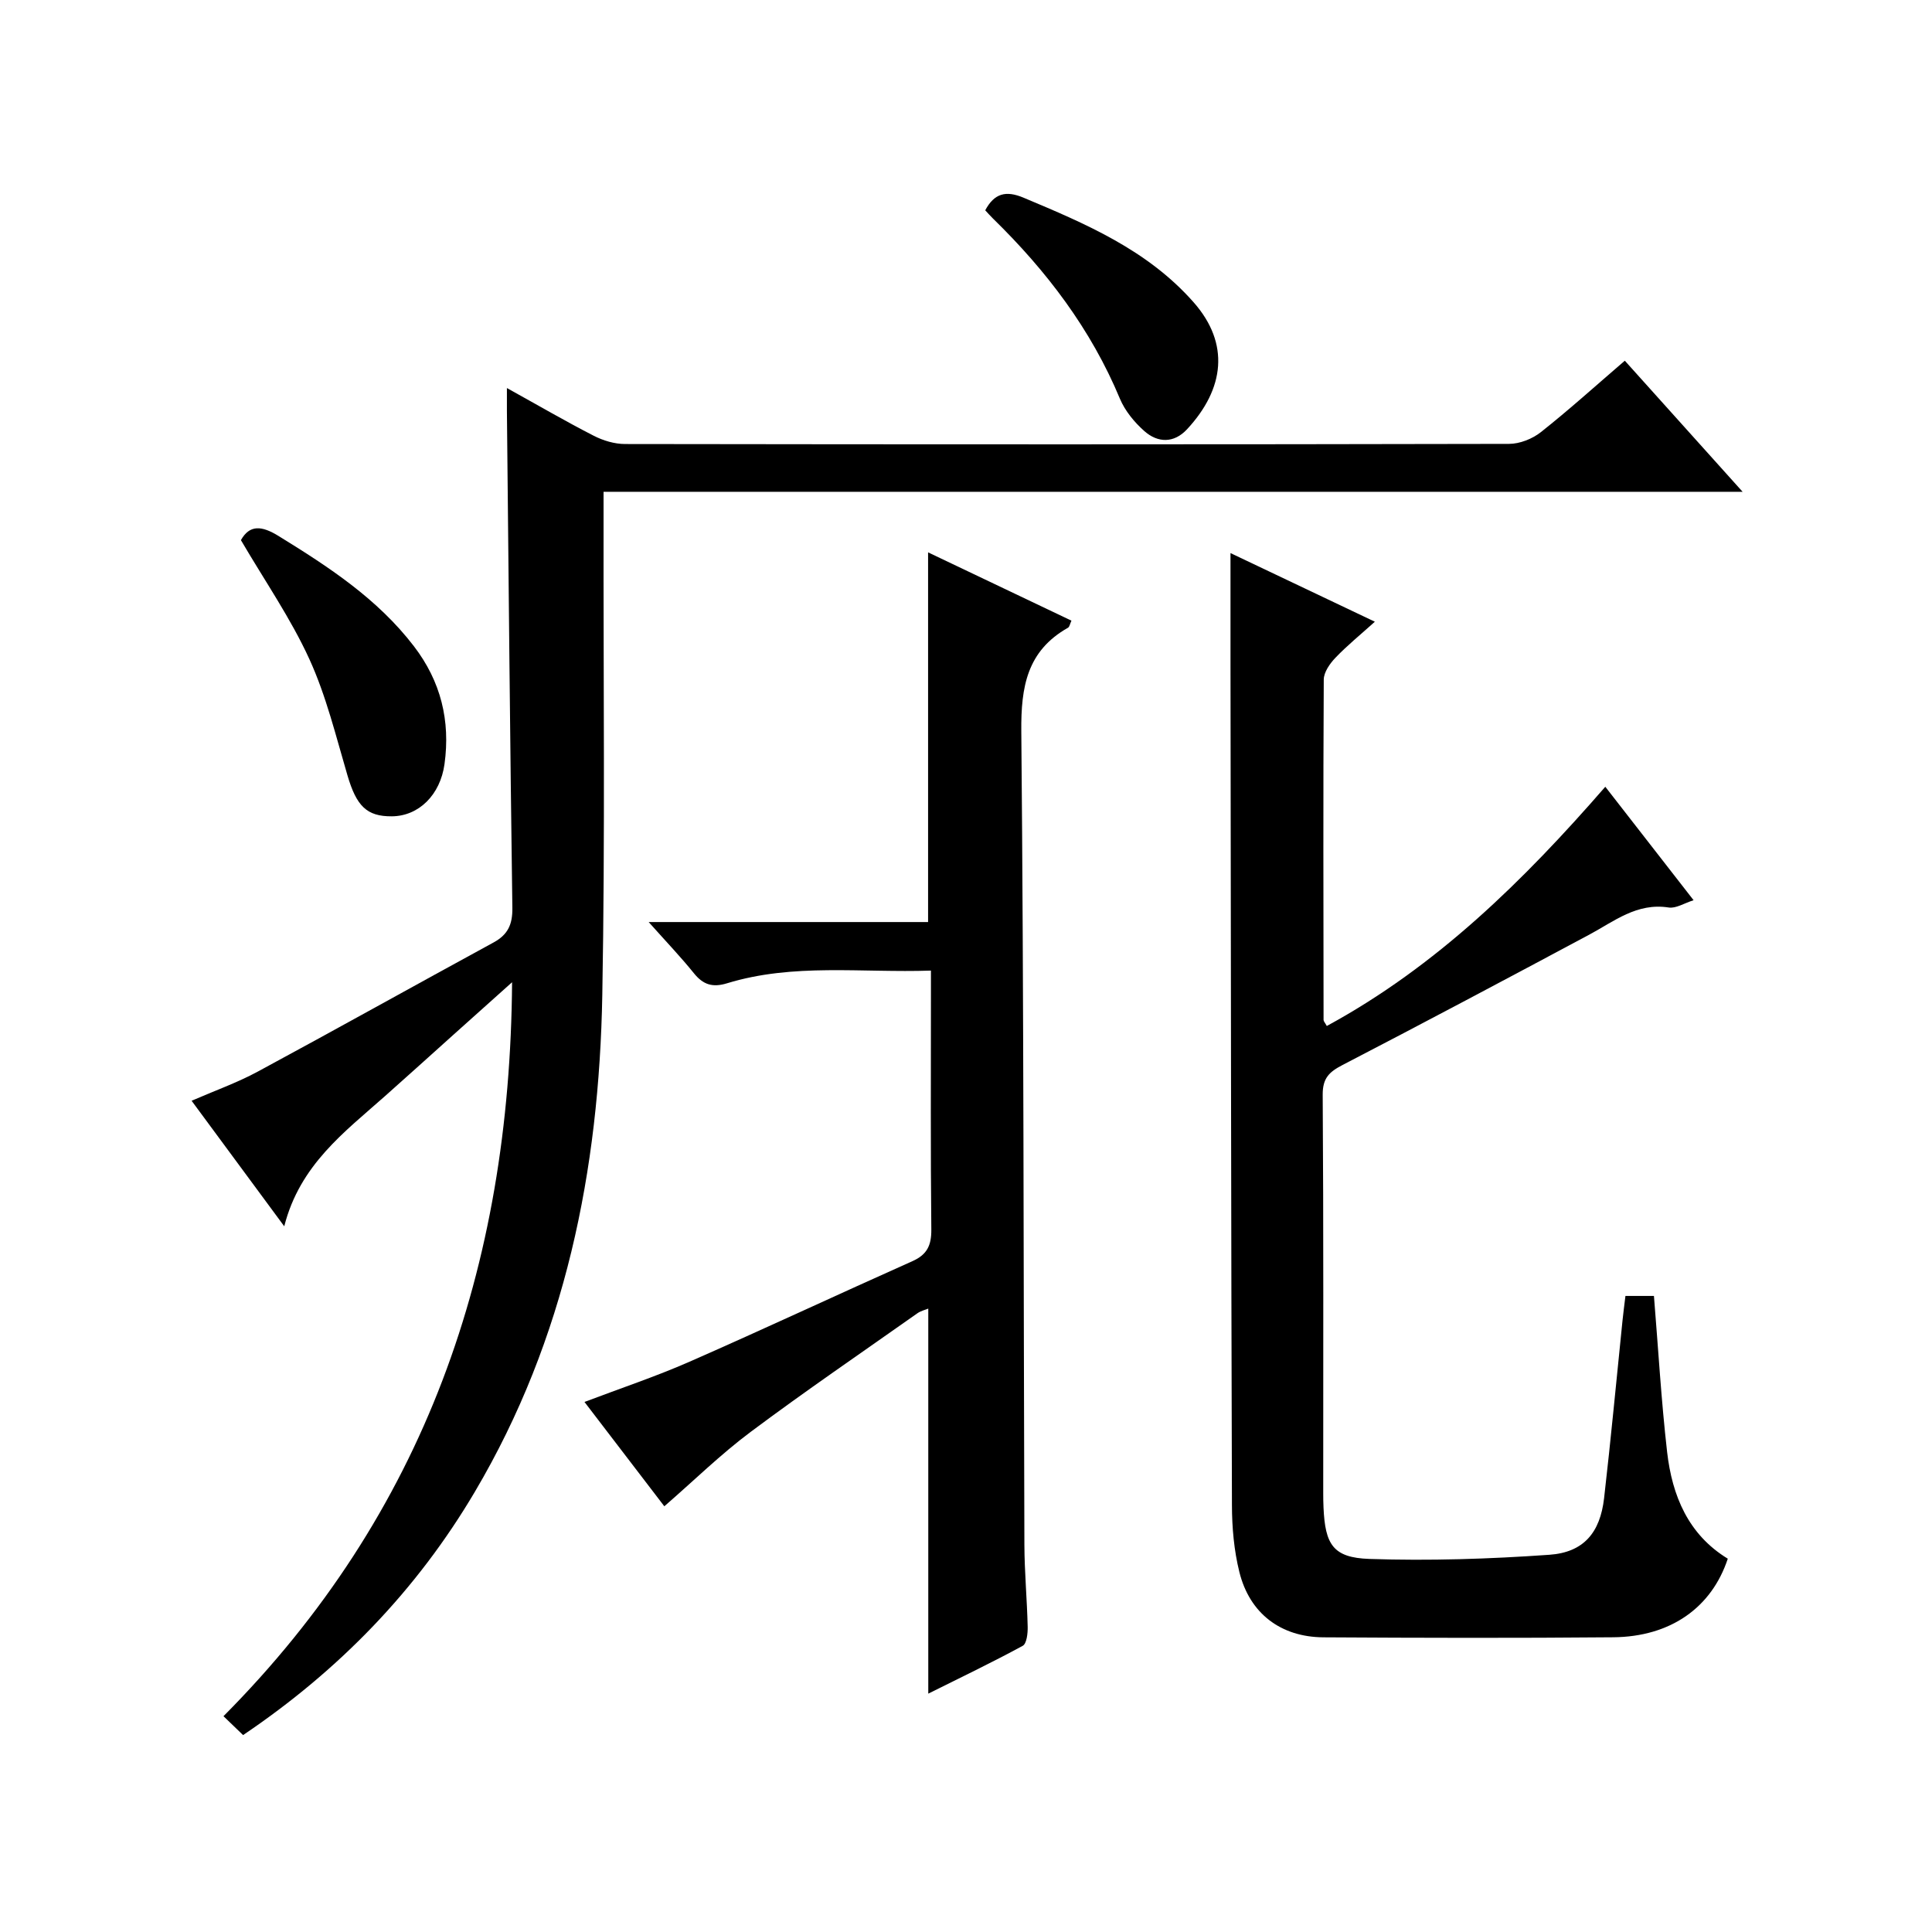 <?xml version="1.0" encoding="utf-8"?>
<svg version="1.1" id="ZDIC" xmlns="http://www.w3.org/2000/svg" xmlns:xlink="http://www.w3.org/1999/xlink" x="0px" y="0px"
	 viewBox="0 0 400 400" style="enable-background:new 0 0 400 400;" xml:space="preserve">

<g>
	
	<path d="M50.33,359.23c-1.35-1.3-2.52-2.43-4.06-3.91c41.64-41.9,59.33-92.84,59.75-151.96c-4.63,4.14-8.39,7.51-12.15,10.88
		c-4.71,4.23-9.4,8.47-14.14,12.68c-8.41,7.47-17.64,14.24-20.88,26.97c-6.8-9.22-12.81-17.36-19.18-25.99
		c4.8-2.09,9.4-3.72,13.65-6.01c16.35-8.82,32.57-17.89,48.88-26.77c2.97-1.62,3.92-3.74,3.88-7.13
		c-0.48-34.32-0.78-68.64-1.13-102.96c-0.01-1.27,0-2.54,0-4.69c6.45,3.57,12.12,6.88,17.96,9.87c1.96,1.01,4.33,1.72,6.51,1.72
		c61,0.09,122,0.1,183-0.03c2.22,0,4.83-1.03,6.6-2.43c5.85-4.63,11.4-9.65,17.38-14.79c8.06,8.97,15.91,17.7,24.39,27.14
		c-78.96,0-157.01,0-235.83,0c0,2.35,0,4.27,0,6.18c-0.05,32.66,0.33,65.34-0.26,97.99c-0.65,36.27-7.63,71.14-26.38,102.86
		C86.28,329.24,70.2,345.82,50.33,359.23z"/>
	<path d="M254.76,114.51c9.52,4.52,19.33,9.19,29.89,14.21c-2.97,2.68-5.74,4.92-8.18,7.48c-1.15,1.2-2.39,2.98-2.4,4.5
		c-0.13,23.49-0.07,46.98-0.04,70.47c0,0.27,0.28,0.54,0.67,1.25c22.72-12.34,40.75-30.09,57.66-49.53
		c6.15,7.9,12.05,15.49,18.28,23.49c-1.94,0.61-3.65,1.74-5.15,1.51c-6.6-1.04-11.3,2.87-16.52,5.66
		c-16.95,9.06-33.93,18.09-51,26.94c-2.77,1.44-4.14,2.71-4.12,6.17c0.19,27.49,0.1,54.98,0.11,82.47c0,1,0.01,2,0.06,3
		c0.34,7.64,1.96,10.37,9.49,10.63c12.41,0.42,24.88,0.01,37.27-0.86c7.12-0.5,10.51-4.6,11.33-11.72
		c1.41-12.23,2.55-24.49,3.81-36.74c0.17-1.63,0.38-3.26,0.61-5.13c2.13,0,4.04,0,5.9,0c0.89,10.86,1.51,21.63,2.73,32.33
		c1.04,9.02,4.36,17.07,12.56,22.07c-3.35,10.14-11.87,16.17-23.73,16.27c-19.99,0.18-39.98,0.13-59.98,0.01
		c-8.83-0.05-15.28-4.93-17.41-13.51c-1.11-4.46-1.53-9.21-1.54-13.82c-0.18-57.98-0.22-115.95-0.3-173.93
		C254.75,130.09,254.76,122.46,254.76,114.51z"/>
	<path d="M134.3,190.9c20.2,0,39,0,57.85,0c0-25.53,0-50.76,0-76.54c9.78,4.66,19.67,9.37,29.68,14.14
		c-0.31,0.66-0.39,1.29-0.72,1.47c-8.48,4.8-9.74,12.22-9.66,21.41c0.52,56.15,0.45,112.31,0.64,168.47
		c0.02,5.66,0.55,11.31,0.68,16.97c0.03,1.34-0.2,3.48-1.03,3.93c-6.37,3.46-12.91,6.59-19.55,9.9c0-26.92,0-53.19,0-79.72
		c-0.59,0.25-1.52,0.46-2.24,0.96c-11.55,8.15-23.23,16.12-34.55,24.58c-6.16,4.6-11.7,10.04-17.86,15.39
		c-4.91-6.42-10.52-13.75-16.53-21.6c7.51-2.85,14.78-5.27,21.77-8.34c15.45-6.78,30.73-13.94,46.13-20.81
		c3.05-1.36,3.94-3.29,3.91-6.56c-0.17-16.16-0.08-32.33-0.08-48.5c0-1.47,0-2.94,0-5.1c-14.4,0.49-28.48-1.58-42.22,2.63
		c-3,0.92-4.95,0.29-6.87-2.1C140.99,198.18,138.03,195.08,134.3,190.9z"/>
	<path d="M49.88,111.83c1.8-3.21,4.28-3.03,7.79-0.86c10.37,6.39,20.48,12.98,28.03,22.83c5.57,7.27,7.57,15.4,6.33,24.4
		c-0.88,6.37-5.32,10.77-10.91,10.81c-5.21,0.04-7.32-2.15-9.18-8.47c-2.39-8.11-4.4-16.44-7.89-24.08
		C60.21,128.06,54.88,120.36,49.88,111.83z"/>
	<path d="M203.98,43.54c1.89-3.52,4.27-4.14,7.91-2.62c12.89,5.41,25.66,10.8,35.24,21.67c7.52,8.53,6.42,17.89-1.36,26.28
		c-2.72,2.93-6.06,2.86-8.87,0.36c-2.05-1.82-3.98-4.17-5.03-6.67c-6-14.41-15.2-26.49-26.26-37.29
		C205.03,44.71,204.5,44.09,203.98,43.54z"/>
</g>
</svg>
